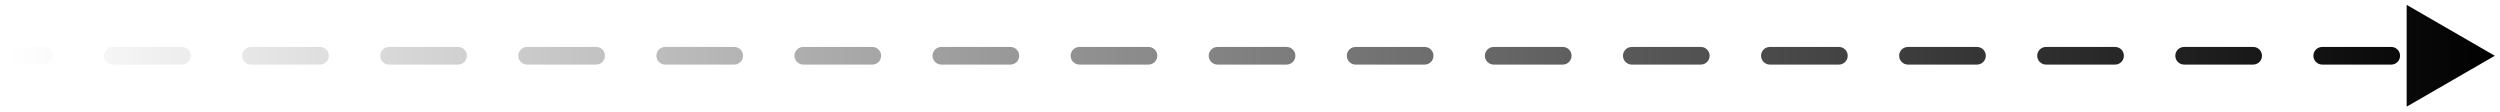 <svg xmlns="http://www.w3.org/2000/svg" width="269" height="12" viewBox="0 0 269 12" fill="none"><path d="M1 5.051C0.476 5.051 0.051 5.476 0.051 6C0.051 6.524 0.476 6.949 1 6.949V6V5.051ZM268.442 6L258.956 0.523V11.477L268.442 6ZM4.714 6.949C5.238 6.949 5.663 6.524 5.663 6C5.663 5.476 5.238 5.051 4.714 5.051V6V6.949ZM12.143 5.051C11.62 5.051 11.195 5.476 11.195 6C11.195 6.524 11.62 6.949 12.143 6.949V6V5.051ZM19.572 6.949C20.096 6.949 20.521 6.524 20.521 6C20.521 5.476 20.096 5.051 19.572 5.051V6V6.949ZM27.001 5.051C26.477 5.051 26.053 5.476 26.053 6C26.053 6.524 26.477 6.949 27.001 6.949V6V5.051ZM34.43 6.949C34.954 6.949 35.379 6.524 35.379 6C35.379 5.476 34.954 5.051 34.43 5.051V6V6.949ZM41.859 5.051C41.335 5.051 40.91 5.476 40.91 6C40.91 6.524 41.335 6.949 41.859 6.949V6V5.051ZM49.288 6.949C49.812 6.949 50.237 6.524 50.237 6C50.237 5.476 49.812 5.051 49.288 5.051V6V6.949ZM56.717 5.051C56.193 5.051 55.768 5.476 55.768 6C55.768 6.524 56.193 6.949 56.717 6.949V6V5.051ZM64.146 6.949C64.67 6.949 65.095 6.524 65.095 6C65.095 5.476 64.67 5.051 64.146 5.051V6V6.949ZM71.575 5.051C71.051 5.051 70.626 5.476 70.626 6C70.626 6.524 71.051 6.949 71.575 6.949V6V5.051ZM79.004 6.949C79.528 6.949 79.952 6.524 79.952 6C79.952 5.476 79.528 5.051 79.004 5.051V6V6.949ZM86.433 5.051C85.909 5.051 85.484 5.476 85.484 6C85.484 6.524 85.909 6.949 86.433 6.949V6V5.051ZM93.862 6.949C94.386 6.949 94.81 6.524 94.81 6C94.81 5.476 94.386 5.051 93.862 5.051V6V6.949ZM101.291 5.051C100.767 5.051 100.342 5.476 100.342 6C100.342 6.524 100.767 6.949 101.291 6.949V6V5.051ZM108.72 6.949C109.243 6.949 109.668 6.524 109.668 6C109.668 5.476 109.243 5.051 108.72 5.051V6V6.949ZM116.148 5.051C115.625 5.051 115.2 5.476 115.2 6C115.2 6.524 115.625 6.949 116.148 6.949V6V5.051ZM123.577 6.949C124.101 6.949 124.526 6.524 124.526 6C124.526 5.476 124.101 5.051 123.577 5.051V6V6.949ZM131.006 5.051C130.482 5.051 130.058 5.476 130.058 6C130.058 6.524 130.482 6.949 131.006 6.949V6V5.051ZM138.435 6.949C138.959 6.949 139.384 6.524 139.384 6C139.384 5.476 138.959 5.051 138.435 5.051V6V6.949ZM145.864 5.051C145.34 5.051 144.916 5.476 144.916 6C144.916 6.524 145.34 6.949 145.864 6.949V6V5.051ZM153.293 6.949C153.817 6.949 154.242 6.524 154.242 6C154.242 5.476 153.817 5.051 153.293 5.051V6V6.949ZM160.722 5.051C160.198 5.051 159.773 5.476 159.773 6C159.773 6.524 160.198 6.949 160.722 6.949V6V5.051ZM168.151 6.949C168.675 6.949 169.1 6.524 169.1 6C169.1 5.476 168.675 5.051 168.151 5.051V6V6.949ZM175.58 5.051C175.056 5.051 174.631 5.476 174.631 6C174.631 6.524 175.056 6.949 175.58 6.949V6V5.051ZM183.009 6.949C183.533 6.949 183.958 6.524 183.958 6C183.958 5.476 183.533 5.051 183.009 5.051V6V6.949ZM190.438 5.051C189.914 5.051 189.489 5.476 189.489 6C189.489 6.524 189.914 6.949 190.438 6.949V6V5.051ZM197.867 6.949C198.391 6.949 198.815 6.524 198.815 6C198.815 5.476 198.391 5.051 197.867 5.051V6V6.949ZM205.296 5.051C204.772 5.051 204.347 5.476 204.347 6C204.347 6.524 204.772 6.949 205.296 6.949V6V5.051ZM212.725 6.949C213.249 6.949 213.673 6.524 213.673 6C213.673 5.476 213.249 5.051 212.725 5.051V6V6.949ZM220.154 5.051C219.63 5.051 219.205 5.476 219.205 6C219.205 6.524 219.63 6.949 220.154 6.949V6V5.051ZM227.583 6.949C228.106 6.949 228.531 6.524 228.531 6C228.531 5.476 228.106 5.051 227.583 5.051V6V6.949ZM235.011 5.051C234.488 5.051 234.063 5.476 234.063 6C234.063 6.524 234.488 6.949 235.011 6.949V6V5.051ZM242.44 6.949C242.964 6.949 243.389 6.524 243.389 6C243.389 5.476 242.964 5.051 242.44 5.051V6V6.949ZM249.869 5.051C249.345 5.051 248.921 5.476 248.921 6C248.921 6.524 249.345 6.949 249.869 6.949V6V5.051ZM257.298 6.949C257.822 6.949 258.247 6.524 258.247 6C258.247 5.476 257.822 5.051 257.298 5.051V6V6.949ZM264.727 5.051C264.203 5.051 263.779 5.476 263.779 6C263.779 6.524 264.203 6.949 264.727 6.949V6V5.051ZM1 6V6.949H4.714V6V5.051H1V6ZM12.143 6V6.949H19.572V6V5.051H12.143V6ZM27.001 6V6.949H34.43V6V5.051H27.001V6ZM41.859 6V6.949H49.288V6V5.051H41.859V6ZM56.717 6V6.949H64.146V6V5.051H56.717V6ZM71.575 6V6.949H79.004V6V5.051H71.575V6ZM86.433 6V6.949H93.862V6V5.051H86.433V6ZM101.291 6V6.949H108.72V6V5.051H101.291V6ZM116.148 6V6.949H123.577V6V5.051H116.148V6ZM131.006 6V6.949H138.435V6V5.051H131.006V6ZM145.864 6V6.949H153.293V6V5.051H145.864V6ZM160.722 6V6.949H168.151V6V5.051H160.722V6ZM175.58 6V6.949H183.009V6V5.051H175.58V6ZM190.438 6V6.949H197.867V6V5.051H190.438V6ZM205.296 6V6.949H212.725V6V5.051H205.296V6ZM220.154 6V6.949H227.583V6V5.051H220.154V6ZM235.011 6V6.949H242.44V6V5.051H235.011V6ZM249.869 6V6.949H257.298V6V5.051H249.869V6ZM1 5.051C0.476 5.051 0.051 5.476 0.051 6C0.051 6.524 0.476 6.949 1 6.949V6V5.051ZM268.442 6L258.956 0.523V11.477L268.442 6ZM4.714 6.949C5.238 6.949 5.663 6.524 5.663 6C5.663 5.476 5.238 5.051 4.714 5.051V6V6.949ZM12.143 5.051C11.62 5.051 11.195 5.476 11.195 6C11.195 6.524 11.62 6.949 12.143 6.949V6V5.051ZM19.572 6.949C20.096 6.949 20.521 6.524 20.521 6C20.521 5.476 20.096 5.051 19.572 5.051V6V6.949ZM27.001 5.051C26.477 5.051 26.053 5.476 26.053 6C26.053 6.524 26.477 6.949 27.001 6.949V6V5.051ZM34.43 6.949C34.954 6.949 35.379 6.524 35.379 6C35.379 5.476 34.954 5.051 34.43 5.051V6V6.949ZM41.859 5.051C41.335 5.051 40.91 5.476 40.91 6C40.91 6.524 41.335 6.949 41.859 6.949V6V5.051ZM49.288 6.949C49.812 6.949 50.237 6.524 50.237 6C50.237 5.476 49.812 5.051 49.288 5.051V6V6.949ZM56.717 5.051C56.193 5.051 55.768 5.476 55.768 6C55.768 6.524 56.193 6.949 56.717 6.949V6V5.051ZM64.146 6.949C64.67 6.949 65.095 6.524 65.095 6C65.095 5.476 64.67 5.051 64.146 5.051V6V6.949ZM71.575 5.051C71.051 5.051 70.626 5.476 70.626 6C70.626 6.524 71.051 6.949 71.575 6.949V6V5.051ZM79.004 6.949C79.528 6.949 79.952 6.524 79.952 6C79.952 5.476 79.528 5.051 79.004 5.051V6V6.949ZM86.433 5.051C85.909 5.051 85.484 5.476 85.484 6C85.484 6.524 85.909 6.949 86.433 6.949V6V5.051ZM93.862 6.949C94.386 6.949 94.81 6.524 94.81 6C94.81 5.476 94.386 5.051 93.862 5.051V6V6.949ZM101.291 5.051C100.767 5.051 100.342 5.476 100.342 6C100.342 6.524 100.767 6.949 101.291 6.949V6V5.051ZM108.72 6.949C109.243 6.949 109.668 6.524 109.668 6C109.668 5.476 109.243 5.051 108.72 5.051V6V6.949ZM116.148 5.051C115.625 5.051 115.2 5.476 115.2 6C115.2 6.524 115.625 6.949 116.148 6.949V6V5.051ZM123.577 6.949C124.101 6.949 124.526 6.524 124.526 6C124.526 5.476 124.101 5.051 123.577 5.051V6V6.949ZM131.006 5.051C130.482 5.051 130.058 5.476 130.058 6C130.058 6.524 130.482 6.949 131.006 6.949V6V5.051ZM138.435 6.949C138.959 6.949 139.384 6.524 139.384 6C139.384 5.476 138.959 5.051 138.435 5.051V6V6.949ZM145.864 5.051C145.34 5.051 144.916 5.476 144.916 6C144.916 6.524 145.34 6.949 145.864 6.949V6V5.051ZM153.293 6.949C153.817 6.949 154.242 6.524 154.242 6C154.242 5.476 153.817 5.051 153.293 5.051V6V6.949ZM160.722 5.051C160.198 5.051 159.773 5.476 159.773 6C159.773 6.524 160.198 6.949 160.722 6.949V6V5.051ZM168.151 6.949C168.675 6.949 169.1 6.524 169.1 6C169.1 5.476 168.675 5.051 168.151 5.051V6V6.949ZM175.58 5.051C175.056 5.051 174.631 5.476 174.631 6C174.631 6.524 175.056 6.949 175.58 6.949V6V5.051ZM183.009 6.949C183.533 6.949 183.958 6.524 183.958 6C183.958 5.476 183.533 5.051 183.009 5.051V6V6.949ZM190.438 5.051C189.914 5.051 189.489 5.476 189.489 6C189.489 6.524 189.914 6.949 190.438 6.949V6V5.051ZM197.867 6.949C198.391 6.949 198.815 6.524 198.815 6C198.815 5.476 198.391 5.051 197.867 5.051V6V6.949ZM205.296 5.051C204.772 5.051 204.347 5.476 204.347 6C204.347 6.524 204.772 6.949 205.296 6.949V6V5.051ZM212.725 6.949C213.249 6.949 213.673 6.524 213.673 6C213.673 5.476 213.249 5.051 212.725 5.051V6V6.949ZM220.154 5.051C219.63 5.051 219.205 5.476 219.205 6C219.205 6.524 219.63 6.949 220.154 6.949V6V5.051ZM227.583 6.949C228.106 6.949 228.531 6.524 228.531 6C228.531 5.476 228.106 5.051 227.583 5.051V6V6.949ZM235.011 5.051C234.488 5.051 234.063 5.476 234.063 6C234.063 6.524 234.488 6.949 235.011 6.949V6V5.051ZM242.44 6.949C242.964 6.949 243.389 6.524 243.389 6C243.389 5.476 242.964 5.051 242.44 5.051V6V6.949ZM249.869 5.051C249.345 5.051 248.921 5.476 248.921 6C248.921 6.524 249.345 6.949 249.869 6.949V6V5.051ZM257.298 6.949C257.822 6.949 258.247 6.524 258.247 6C258.247 5.476 257.822 5.051 257.298 5.051V6V6.949ZM264.727 5.051C264.203 5.051 263.779 5.476 263.779 6C263.779 6.524 264.203 6.949 264.727 6.949V6V5.051ZM1 6V6.949H4.714V6V5.051H1V6ZM12.143 6V6.949H19.572V6V5.051H12.143V6ZM27.001 6V6.949H34.43V6V5.051H27.001V6ZM41.859 6V6.949H49.288V6V5.051H41.859V6ZM56.717 6V6.949H64.146V6V5.051H56.717V6ZM71.575 6V6.949H79.004V6V5.051H71.575V6ZM86.433 6V6.949H93.862V6V5.051H86.433V6ZM101.291 6V6.949H108.72V6V5.051H101.291V6ZM116.148 6V6.949H123.577V6V5.051H116.148V6ZM131.006 6V6.949H138.435V6V5.051H131.006V6ZM145.864 6V6.949H153.293V6V5.051H145.864V6ZM160.722 6V6.949H168.151V6V5.051H160.722V6ZM175.58 6V6.949H183.009V6V5.051H175.58V6ZM190.438 6V6.949H197.867V6V5.051H190.438V6ZM205.296 6V6.949H212.725V6V5.051H205.296V6ZM220.154 6V6.949H227.583V6V5.051H220.154V6ZM235.011 6V6.949H242.44V6V5.051H235.011V6ZM249.869 6V6.949H257.298V6V5.051H249.869V6Z" fill="url(#paint0_linear_92_710)"></path><defs><linearGradient id="paint0_linear_92_710" x1="1" y1="6.5" x2="268.442" y2="6.5" gradientUnits="userSpaceOnUse"><stop stop-opacity="0"></stop><stop offset="1"></stop></linearGradient></defs></svg>